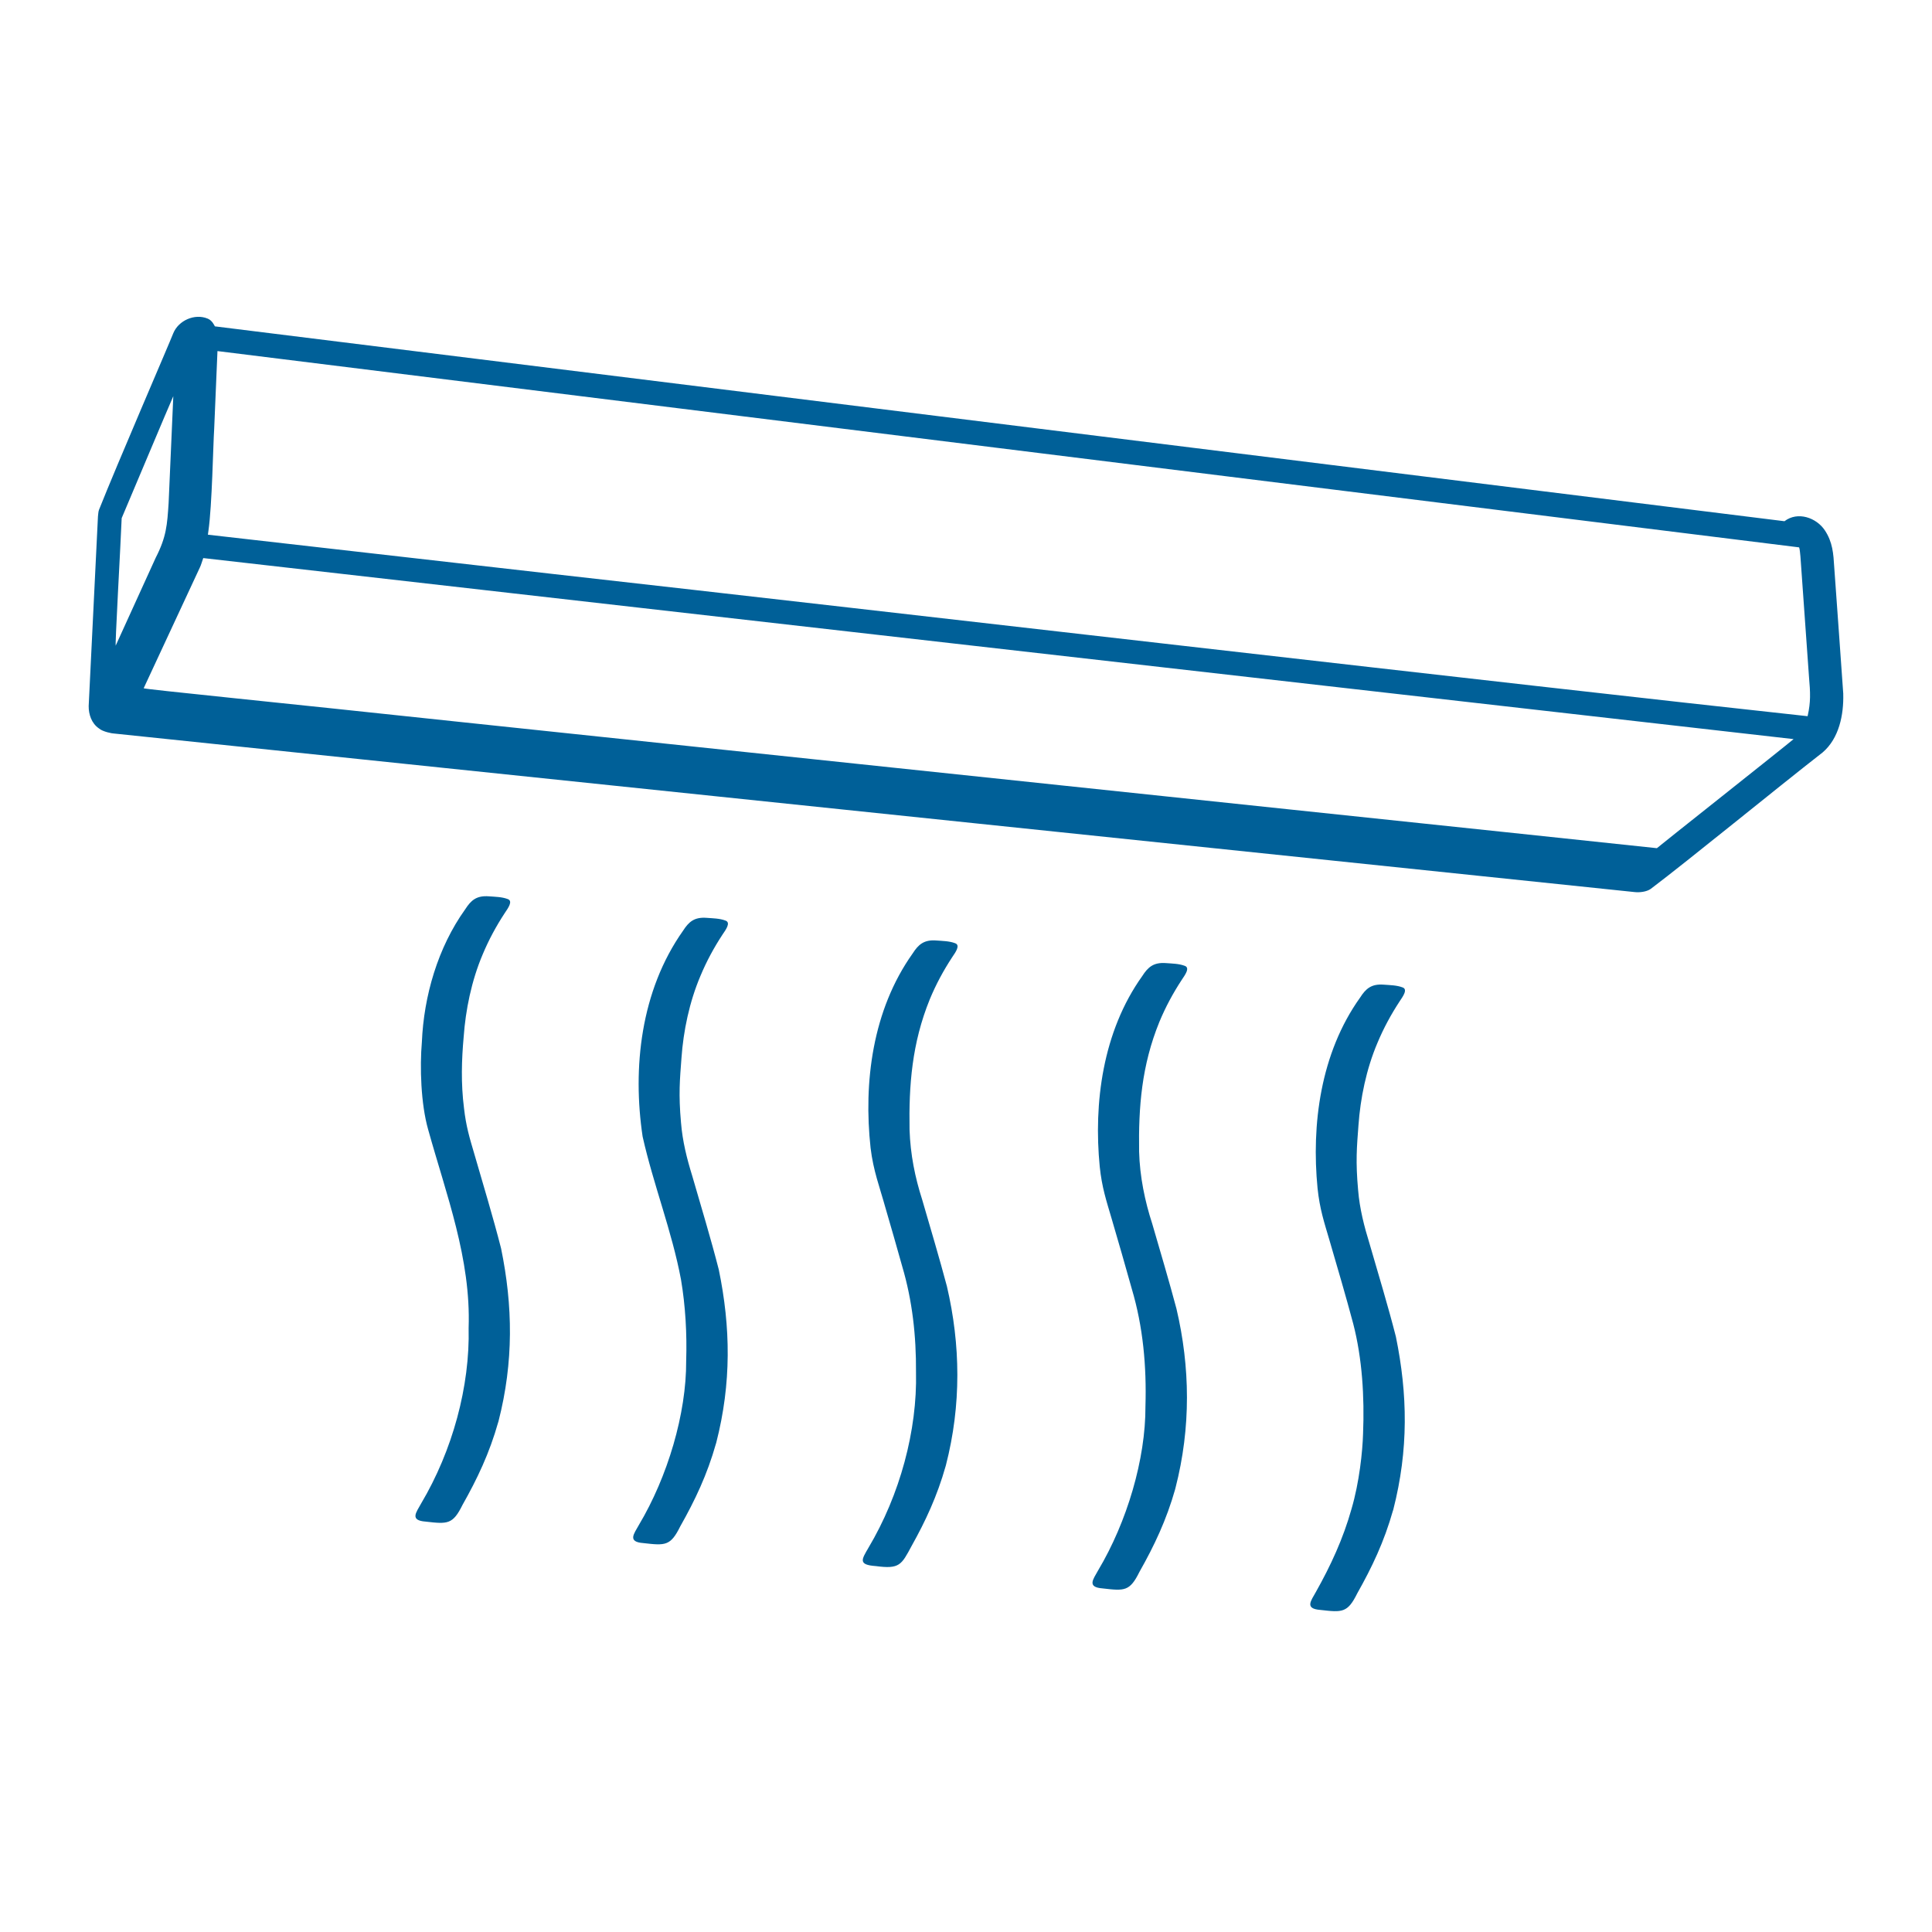 <?xml version="1.0" encoding="UTF-8"?>
<svg id="Icones" xmlns="http://www.w3.org/2000/svg" viewBox="0 0 500 500">
  <path d="M185.29,373.61c-2.27,8.05-5.44,14.7-9.25,21.43-2.51,5.09-3.88,4.96-9.54,4.31-4.19-.31-2.42-2.4-1.18-4.65,7.46-12.48,12.33-28.87,12.26-42.48.23-6.97-.19-14.31-1.34-21.07-2.35-12.53-7.15-24.59-9.93-37-2.65-17.69-.54-37.73,10.47-53.29,1.46-2.27,2.89-3.58,6.14-3.32,1.57.12,3.34.14,4.79.69,1.55.5.06,2.47-.7,3.6-2.26,3.44-4.16,6.96-5.73,10.72-2.9,6.82-4.42,14.32-4.91,21.17-.43,5.71-.79,9.41-.13,16.79.39,4.85,1.52,9.32,2.91,13.81,2.33,8.05,4.81,16.21,6.87,24.26,3.07,14.88,3.3,29.38-.66,44.8l-.07.24ZM128.94,368.05c-2.27,8.05-5.44,14.7-9.25,21.43-2.51,5.09-3.88,4.96-9.54,4.31-4.18-.31-2.43-2.38-1.19-4.64,8.18-13.77,12.67-30.39,12.32-45.48.62-17.93-5.77-34.4-10.49-51.4-1.87-6.61-2.17-16.06-1.61-22.61.5-11.82,4.1-24.43,11.24-34.37,1.46-2.27,2.89-3.58,6.14-3.32,1.57.12,3.34.14,4.79.69,1.55.5.06,2.47-.7,3.61-2.26,3.44-4.16,6.97-5.73,10.72-2.92,6.87-4.43,14.45-4.92,21.33-.53,5.85-.74,12.03.09,18.52.52,4.55,1.38,7.46,2.56,11.44,2.39,8.26,4.93,16.6,7.03,24.81,3.05,14.86,3.28,29.34-.67,44.74l-.07.24ZM244.72,379.48c-2.18,7.71-5.2,14.19-8.79,20.6-2.64,4.91-3.11,6.05-9.28,5.22-4.64-.32-3.65-1.72-1.91-4.71,8.18-13.73,12.67-30.46,12.32-45.48.06-9.41-.94-18.51-3.58-27.41-1.3-4.69-2.9-10.21-4.29-14.99-1.55-5.57-3.18-9.71-3.89-15.66-1.83-16.84.43-35.58,10.91-50.32,1.46-2.27,2.9-3.59,6.14-3.33,1.57.12,3.34.14,4.79.69,1.55.5.06,2.47-.7,3.61-2.3,3.5-4.22,7.08-5.81,10.91-4.64,11.4-5.44,22.34-5.24,33.79.22,6.37,1.39,12.21,3.28,18.11,2.19,7.5,4.42,15.01,6.39,22.39,3.52,15.09,3.77,30.66-.27,46.34l-.07.24ZM304.15,385.35c-2.28,8.05-5.44,14.7-9.25,21.43-2.51,5.09-3.87,4.96-9.53,4.3-4.18-.31-2.43-2.38-1.19-4.64,7.48-12.53,12.32-28.82,12.26-42.49.31-10.31-.61-20.59-3.53-30.38-1.57-5.65-3.56-12.53-5.21-18.15-1.38-4.7-2.53-8.1-3.09-13.49-1.6-16.34.7-34.91,11.02-49.35,1.46-2.27,2.89-3.58,6.14-3.33,1.57.12,3.34.14,4.79.69,1.55.49.06,2.46-.69,3.59-2.29,3.49-4.22,7.07-5.82,10.92-4.63,11.35-5.42,22.16-5.25,33.58.17,6.47,1.5,12.86,3.41,18.72,1.99,6.82,4.43,15.08,6.25,21.92,3.55,15.09,3.79,30.75-.25,46.42l-.07.24ZM360.5,390.92c-2.27,8.05-5.44,14.71-9.24,21.43-2.51,5.09-3.88,4.95-9.53,4.3-4.19-.31-2.42-2.39-1.18-4.65,3.84-6.83,7.06-13.79,9.22-21.49,2.02-6.87,2.86-14.85,2.99-19.53.38-9.45-.21-19.37-2.55-28.41-1.81-6.82-4.15-14.76-6.14-21.58-1.38-4.69-2.53-8.1-3.09-13.48-1.6-16.35.7-34.91,11.02-49.35,1.46-2.28,2.9-3.59,6.14-3.33,1.57.12,3.34.14,4.79.69,1.55.49.06,2.46-.69,3.6-2.25,3.43-4.16,6.96-5.74,10.73-2.93,6.87-4.44,14.46-4.93,21.34-.43,5.68-.77,9.35-.09,16.83.39,4.81,1.59,9.44,2.98,13.93,2.33,8.04,4.75,16,6.79,23.97,3.05,14.91,3.31,29.24-.67,44.77l-.07.24Z" style="fill: #006098;"/>
  <path d="M477.03,179.49c-.62-9.23-1.47-20.39-2.33-32.68-.21-3.5-.4-6.51-2.44-9.57-2.16-3.25-7-4.99-10.44-2.35-72.21-8.96-382.3-47.46-406.21-50.43-.11-.22-.69-1.41-1.56-1.85-.08-.04-.24-.12-.32-.16-3.33-1.38-7.53.48-8.88,3.78-1.09,2.8-14.63,34.11-19.23,45.71-.2.51-.19,1.25-.27,1.73-.06,1.16-2.34,47.87-2.4,49.06-.02,2.17.75,4.46,2.61,5.75,1.02.93,3.66,1.37,3.8,1.34,1.61.17,391.72,40.84,393.7,41.05,1.21.14,3.09-.05,4.17-.84,9.9-7.48,32.21-25.75,44.45-35.29,4.28-3.64,5.49-9.76,5.35-15.12v-.13ZM31.5,134.07c2.2-5.16,12.22-29.04,13.35-31.54-.24,5.73-1.02,23.23-1.21,27.62-.37,5.67-.56,8.77-3.34,14.19-3.15,6.92-7.14,15.69-10.32,22.66-.36,2.12,1.31-27.37,1.51-32.91h0ZM428.81,219.51c-34.26-3.66-151.31-15.92-207.46-21.88-36.23-3.82-71.92-7.59-102.1-10.77-47.72-5.11-81.77-8.47-82.07-8.74.62-1.32,13.79-29.64,14.56-31.29.25-.46.66-1.86.86-2.4,2.36.27,410.01,46.67,411.58,46.85-2.53,2.14-35.32,28.1-35.37,28.22h0ZM467.79,185.35c-74.9-8.12-237.03-26.96-324.63-36.8-51.63-5.88-88.65-10.09-89.35-10.17,0-.12.03-.22.06-.5.02-.14.04-.32.07-.51.95-6.55,1.22-22.4,1.49-26.39.26-6.24.72-16.76.85-20.12,2.36.29,406.97,50.5,409.33,50.8.2.48.25,1.71.34,2.36.6,8.46,1.38,19.4,2.22,31.22.35,4.01.47,6.44-.35,10.04l-.02.08Z" style="fill: #006098;"/>
</svg>